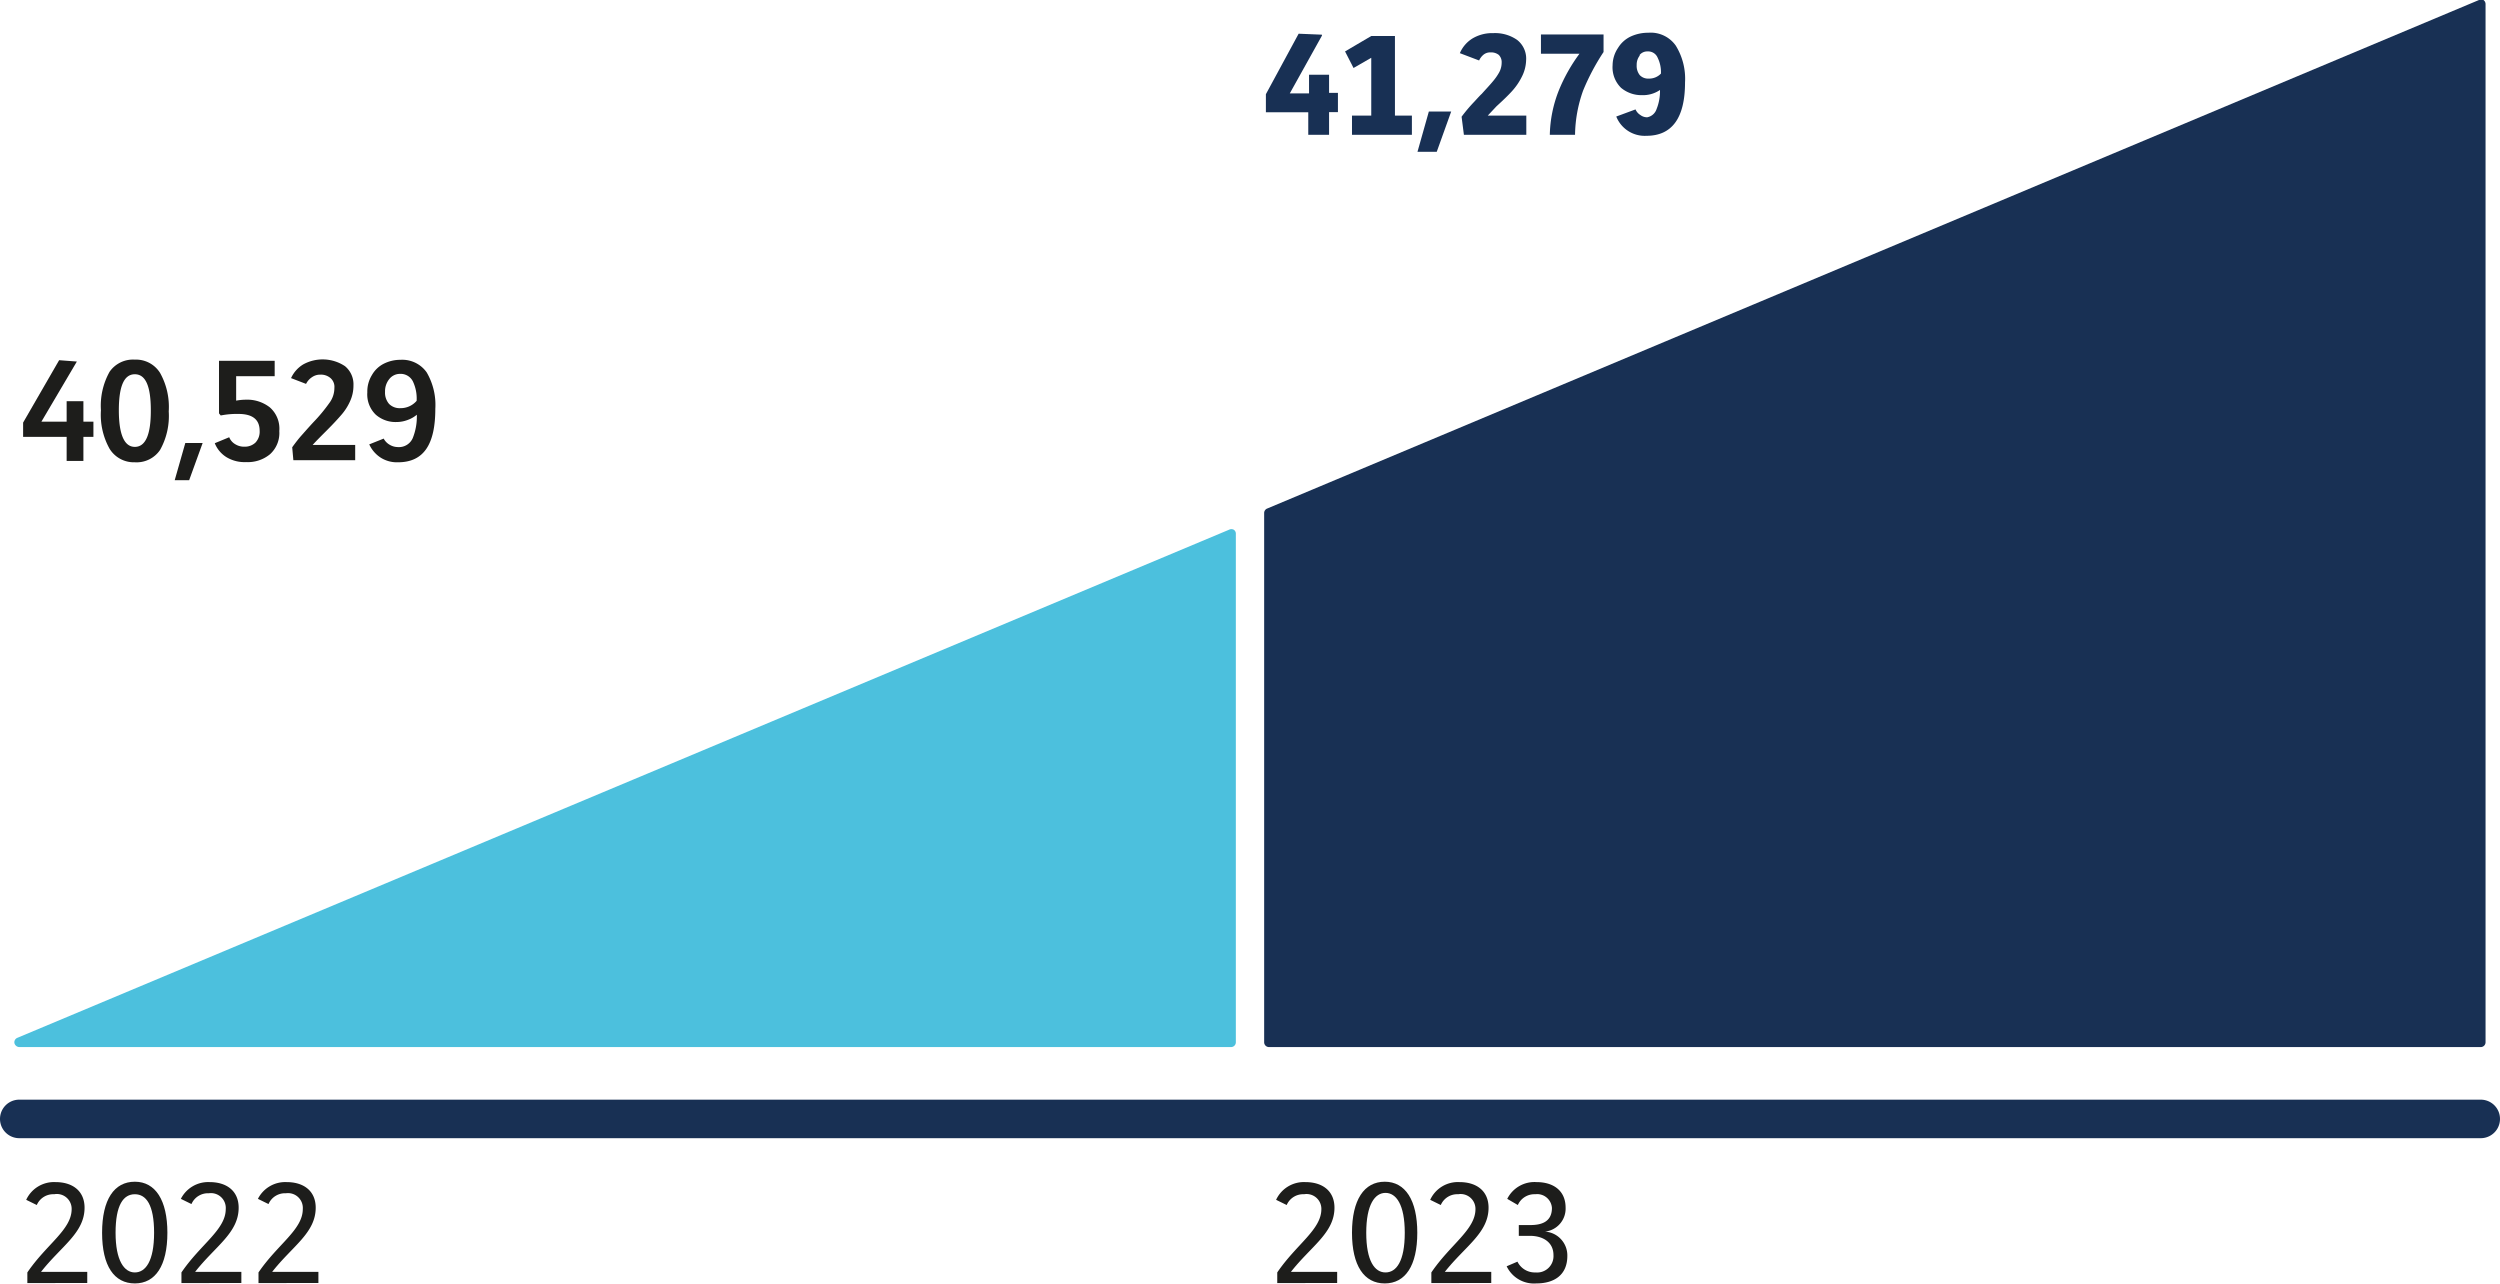 <?xml version="1.0" encoding="utf-8"?>
<svg xmlns="http://www.w3.org/2000/svg" viewBox="0 0 129.79 66.65">
  <defs>
    <style>.cls-1{fill:#183054;}.cls-2{fill:#1d1d1b;}.cls-3{fill:#4cc0dd;}</style>
  </defs>
  <g id="Calque_2" data-name="Calque 2">
    <g id="Calque_1-2" data-name="Calque 1">
      <path class="cls-1" d="M67.92,5.83h-2.2l0-.94,1.7-3.14,1.21.05,0,.05-1.67,3h1V3.88H69v.94h.46l0,1H69V7H67.92Z"/>
      <path class="cls-1" d="M70.19,6h1v-3l-.92.53-.44-.86,1.36-.8h1.23V6h.88l0,1H70.19Z"/>
      <path class="cls-1" d="M74.18,5.79h1.16l-.75,2.09h-1Z"/>
      <path class="cls-1" d="M75.88,6.06a8,8,0,0,1,.65-.77c.22-.24.35-.38.39-.41.25-.28.45-.49.58-.65a2.86,2.86,0,0,0,.33-.47,1.07,1.07,0,0,0,.13-.5.53.53,0,0,0-.15-.41.64.64,0,0,0-.42-.13.55.55,0,0,0-.36.11.83.83,0,0,0-.24.31l-1-.38A1.66,1.66,0,0,1,76.44,2a2,2,0,0,1,1.09-.28,2,2,0,0,1,1.23.35,1.23,1.23,0,0,1,.47,1.06A2,2,0,0,1,79,4a3.24,3.24,0,0,1-.51.74c-.19.21-.46.47-.8.78L77.24,6h2l0,1H76Z"/>
      <path class="cls-1" d="M80.93,4.69A8.72,8.72,0,0,1,82,2.79H80l0-1h3.25l0,.91a11.68,11.68,0,0,0-1.06,2A7.06,7.06,0,0,0,81.77,7H80.46A6.6,6.6,0,0,1,80.93,4.69Z"/>
      <path class="cls-1" d="M87,2.37a3.27,3.27,0,0,1,.48,1.91c0,1.85-.68,2.77-2,2.77a1.59,1.59,0,0,1-1.57-1l1-.37a.64.64,0,0,0,.25.29.59.59,0,0,0,.35.12A.63.63,0,0,0,86,5.67a2.5,2.5,0,0,0,.18-1,1.56,1.56,0,0,1-.94.27,1.64,1.64,0,0,1-1.08-.38,1.49,1.49,0,0,1-.44-1.18A1.63,1.63,0,0,1,84,2.49a1.54,1.54,0,0,1,.65-.59,2.14,2.14,0,0,1,.92-.2A1.59,1.59,0,0,1,87,2.37Zm-1.86.5a.77.77,0,0,0-.17.51.77.77,0,0,0,.16.52.59.59,0,0,0,.46.18.84.84,0,0,0,.64-.26A1.7,1.7,0,0,0,86.06,3a.53.53,0,0,0-.52-.33A.51.51,0,0,0,85.11,2.87Z"/>
      <path class="cls-2" d="M3.46,22.68H1.2l0-.74L3.07,18.7l.92.07,0,0L2.15,21.89H3.46V20.83h.87v1.06h.52l0,.79H4.33v1.25H3.46Z"/>
      <path class="cls-2" d="M5.69,23.3a3.61,3.61,0,0,1-.45-2,3.61,3.61,0,0,1,.45-2A1.48,1.48,0,0,1,7,18.67a1.47,1.47,0,0,1,1.31.69,3.61,3.61,0,0,1,.45,2,3.61,3.61,0,0,1-.45,2A1.47,1.47,0,0,1,7,24,1.48,1.48,0,0,1,5.69,23.3Zm2.14-2c0-1.25-.27-1.87-.83-1.87s-.83.62-.83,1.87S6.45,23.2,7,23.2,7.83,22.58,7.83,21.33Z"/>
      <path class="cls-2" d="M9.62,23h.9l-.7,1.93H9.07Z"/>
      <path class="cls-2" d="M11.75,23.73a1.52,1.52,0,0,1-.6-.72l.75-.31a.73.73,0,0,0,.31.36.86.86,0,0,0,.48.13.8.8,0,0,0,.57-.21.82.82,0,0,0,.22-.61c0-.59-.37-.88-1.1-.88a4.26,4.26,0,0,0-.92.08l-.09-.11V18.73h2.89v.8h-2V20.8a2.83,2.83,0,0,1,.5-.05,1.91,1.91,0,0,1,1.25.4,1.47,1.47,0,0,1,.49,1.23,1.48,1.48,0,0,1-.48,1.2,1.8,1.8,0,0,1-1.24.41A1.81,1.81,0,0,1,11.75,23.73Z"/>
      <path class="cls-2" d="M15.17,23.22c.16-.22.32-.43.48-.61s.37-.42.62-.69a8.45,8.45,0,0,0,.83-1,1.3,1.3,0,0,0,.26-.78.6.6,0,0,0-.2-.51.76.76,0,0,0-.53-.18.73.73,0,0,0-.43.13.88.88,0,0,0-.31.35l-.78-.3a1.61,1.61,0,0,1,.63-.71,2.09,2.09,0,0,1,2.17.09,1.22,1.22,0,0,1,.44,1,1.94,1.94,0,0,1-.18.83,2.8,2.8,0,0,1-.45.7c-.18.21-.43.48-.75.8s-.54.54-.74.76h2.21l0,.79H15.23Z"/>
      <path class="cls-2" d="M22.15,19.33a3.34,3.34,0,0,1,.45,1.89C22.6,23.07,22,24,20.66,24a1.57,1.57,0,0,1-.91-.25,1.62,1.62,0,0,1-.58-.68l.75-.3a.79.79,0,0,0,.31.32.84.84,0,0,0,.42.12.78.78,0,0,0,.78-.47,3,3,0,0,0,.21-1.21,1.53,1.53,0,0,1-.47.27,1.63,1.63,0,0,1-.59.11,1.56,1.56,0,0,1-1.07-.38,1.46,1.46,0,0,1-.44-1.16,1.63,1.63,0,0,1,.24-.9,1.47,1.47,0,0,1,.62-.59,1.91,1.91,0,0,1,.86-.2A1.55,1.55,0,0,1,22.15,19.33Zm-1.94.35a1,1,0,0,0-.22.66.89.89,0,0,0,.21.63.77.77,0,0,0,.59.22,1.09,1.09,0,0,0,.84-.38,2.07,2.07,0,0,0-.19-1,.71.71,0,0,0-.68-.4A.7.7,0,0,0,20.21,19.68Z"/>
      <polygon class="cls-3" points="63.91 27.73 1 54.11 63.91 54.11 63.91 27.73"/>
      <path class="cls-3" d="M63.91,54.36H1a.27.27,0,0,1-.25-.2.25.25,0,0,1,.15-.28L63.81,27.5a.26.26,0,0,1,.24,0,.24.24,0,0,1,.11.21V54.11A.25.25,0,0,1,63.91,54.36Zm-61.67-.5H63.66V28.1Z"/>
      <polygon class="cls-1" points="65.88 26.63 65.88 54.11 128.79 54.11 128.79 0.25 65.88 26.63"/>
      <path class="cls-1" d="M128.79,54.36H65.88a.25.25,0,0,1-.25-.25V26.63a.25.25,0,0,1,.16-.23L128.7,0a.24.24,0,0,1,.23,0,.26.26,0,0,1,.11.21V54.11A.25.25,0,0,1,128.79,54.36Zm-62.66-.5h62.41V.63L66.13,26.8Z"/>
      <path class="cls-2" d="M2.88,61.37c.89,0,1.51.46,1.51,1.33,0,1.31-1.22,2-2.26,3.33h2.4l0,.58H1.42l0-.55c1-1.47,2.3-2.22,2.3-3.29A.77.77,0,0,0,2.81,62a.93.93,0,0,0-.9.56l-.55-.27A1.59,1.59,0,0,1,2.88,61.37Z"/>
      <path class="cls-2" d="M8.69,64c0,1.71-.62,2.63-1.69,2.63S5.3,65.73,5.3,64s.63-2.65,1.7-2.65S8.69,62.31,8.69,64ZM8,64C8,62.55,7.59,62,7,62S6,62.55,6,64s.45,2.06,1,2.06S8,65.49,8,64Z"/>
      <path class="cls-2" d="M10.88,61.37c.89,0,1.51.46,1.51,1.33,0,1.31-1.22,2-2.26,3.33h2.4l0,.58H9.42l0-.55c1-1.47,2.3-2.22,2.3-3.29a.77.77,0,0,0-.88-.82.93.93,0,0,0-.9.56l-.55-.27A1.59,1.59,0,0,1,10.88,61.37Z"/>
      <path class="cls-2" d="M14.88,61.37c.89,0,1.51.46,1.51,1.33,0,1.31-1.22,2-2.26,3.33h2.4l0,.58H13.42l0-.55c1-1.47,2.3-2.22,2.3-3.29a.77.77,0,0,0-.88-.82.93.93,0,0,0-.9.56l-.55-.27A1.59,1.59,0,0,1,14.88,61.37Z"/>
      <path class="cls-2" d="M67.77,61.37c.89,0,1.51.46,1.51,1.33,0,1.31-1.22,2-2.26,3.33h2.4l0,.58H66.31l0-.55c1-1.47,2.29-2.22,2.29-3.29A.77.77,0,0,0,67.7,62a.93.93,0,0,0-.9.56l-.55-.27A1.59,1.59,0,0,1,67.77,61.37Z"/>
      <path class="cls-2" d="M73.58,64c0,1.71-.62,2.63-1.69,2.63s-1.7-.92-1.7-2.63.63-2.65,1.7-2.65S73.58,62.31,73.58,64Zm-.65,0c0-1.47-.45-2.07-1-2.07s-1,.6-1,2.07.44,2.06,1,2.06S72.93,65.49,72.93,64Z"/>
      <path class="cls-2" d="M75.77,61.37c.89,0,1.51.46,1.51,1.33,0,1.31-1.22,2-2.27,3.33h2.41l0,.58H74.31l0-.55c1-1.47,2.29-2.22,2.29-3.29A.77.77,0,0,0,75.7,62a.93.93,0,0,0-.9.56l-.55-.27A1.58,1.58,0,0,1,75.77,61.37Z"/>
      <path class="cls-2" d="M78.25,62.24a1.58,1.58,0,0,1,1.52-.87c.86,0,1.51.43,1.51,1.33a1.2,1.2,0,0,1-1.07,1.24v0a1.24,1.24,0,0,1,1.16,1.26c0,1-.69,1.43-1.61,1.43a1.57,1.57,0,0,1-1.54-.89l.56-.24a1,1,0,0,0,.94.56.85.85,0,0,0,.93-.9c0-.68-.56-1-1.22-1h-.58v-.56h.6c.52,0,1.12-.13,1.12-.89A.77.77,0,0,0,79.7,62a.94.94,0,0,0-.9.56Z"/>
      <path class="cls-1" d="M128.79,59.09H1a1,1,0,0,1,0-2H128.79a1,1,0,0,1,0,2Z"/>
    </g>
  </g>
</svg>